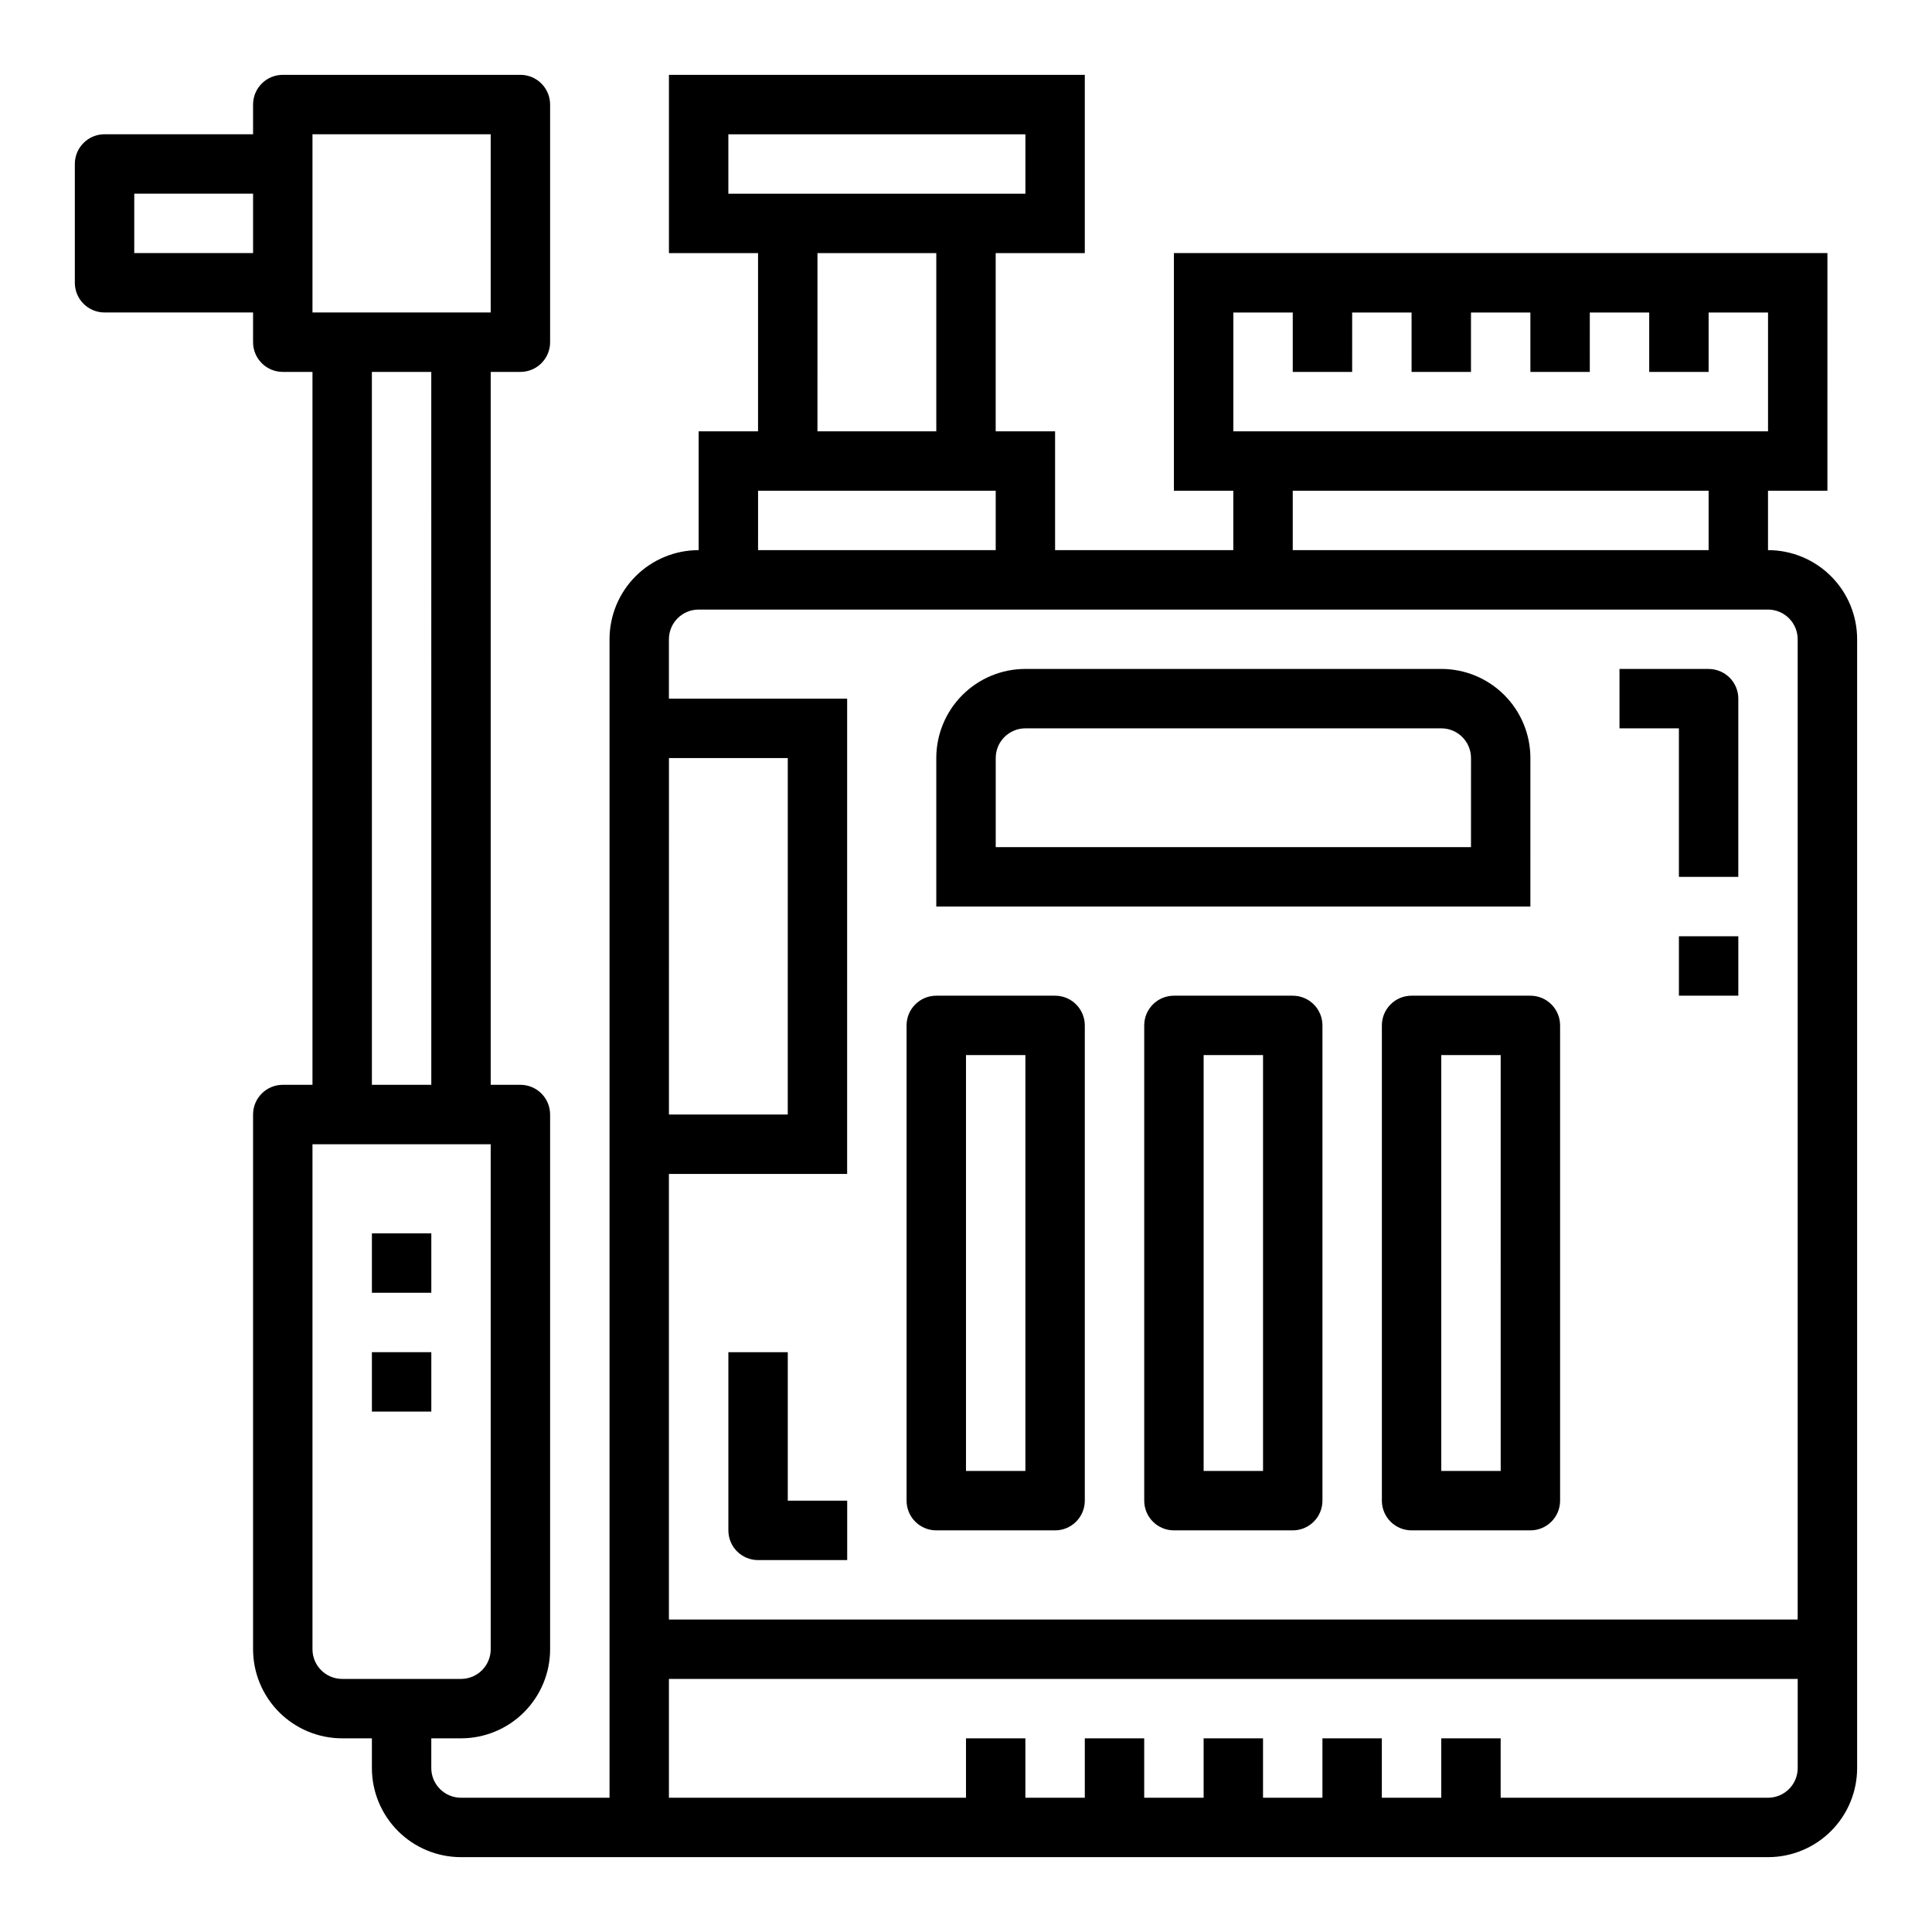 <?xml version="1.0" encoding="UTF-8"?>
<!-- Uploaded to: ICON Repo, www.iconrepo.com, Generator: ICON Repo Mixer Tools -->
<svg fill="#000000" width="800px" height="800px" version="1.1" viewBox="144 144 512 512" xmlns="http://www.w3.org/2000/svg">
 <g>
  <path d="m612.54 289.79v-15.742h15.742l0.004-62.977h-173.19v62.977h15.742v15.742h-47.23v-31.488h-15.742v-47.23h23.617v-47.234h-110.21v47.234h23.617v47.23h-15.746v31.488c-6.262 0-12.27 2.488-16.695 6.918-4.43 4.43-6.918 10.438-6.918 16.699v307.01h-39.359c-4.348 0-7.875-3.523-7.875-7.871v-7.871h7.875c6.262 0 12.27-2.488 16.699-6.918 4.426-4.43 6.914-10.434 6.914-16.699v-141.7c0-2.09-0.828-4.09-2.305-5.566-1.477-1.477-3.477-2.305-5.566-2.305h-7.871v-188.93h7.871c2.09 0 4.09-0.828 5.566-2.305 1.477-1.477 2.305-3.481 2.305-5.566v-62.977c0-2.09-0.828-4.09-2.305-5.566-1.477-1.477-3.477-2.309-5.566-2.309h-62.977c-4.348 0-7.871 3.527-7.871 7.875v7.871h-39.359c-4.348 0-7.875 3.523-7.875 7.871v31.488c0 2.09 0.832 4.09 2.309 5.566 1.477 1.477 3.477 2.305 5.566 2.305h39.359v7.875c0 2.086 0.828 4.09 2.305 5.566 1.477 1.477 3.481 2.305 5.566 2.305h7.871v188.93h-7.871c-4.348 0-7.871 3.523-7.871 7.871v141.7c0 6.266 2.488 12.27 6.918 16.699 4.426 4.43 10.434 6.918 16.699 6.918h7.871v7.871c0 6.262 2.488 12.27 6.918 16.699 4.426 4.43 10.434 6.918 16.699 6.918h346.37c6.262 0 12.27-2.488 16.699-6.918 4.43-4.43 6.918-10.438 6.918-16.699v-299.14c0-6.262-2.488-12.27-6.918-16.699-4.43-4.43-10.438-6.918-16.699-6.918zm-432.96-78.719v-15.746h31.488v15.746zm47.23-31.488h47.23v47.23h-47.23zm15.742 62.977h15.742l0.004 188.93h-15.742zm-15.742 338.5v-133.82h47.23l0.004 133.82c0 2.09-0.832 4.09-2.305 5.566-1.477 1.477-3.481 2.305-5.566 2.305h-31.488c-4.348 0-7.875-3.523-7.875-7.871zm244.04-354.24h15.742v15.742h15.742l0.004-15.742h15.742v15.742h15.742l0.004-15.742h15.742v15.742h15.742l0.004-15.742h15.742v15.742h15.742l0.004-15.742h15.742v31.488h-141.7zm15.742 47.23 110.21 0.004v15.742h-110.21zm-149.57-78.719v-15.742h78.719v15.742zm23.617 15.742h31.488v47.23l-31.492 0.004zm-15.742 62.977h62.977v15.742l-62.98 0.004zm-23.617 70.848h31.488l-0.004 94.469h-31.488zm299.13 267.65c0 2.09-0.828 4.09-2.305 5.566s-3.477 2.305-5.566 2.305h-70.848v-15.742h-15.746v15.742h-15.742v-15.742h-15.746v15.742h-15.742v-15.742h-15.742v15.742h-15.746v-15.742h-15.742v15.742h-15.746v-15.742h-15.742v15.742h-78.723v-31.488h299.14zm-299.14-39.359v-118.08h47.23l0.004-125.95h-47.234v-15.742c0-4.348 3.523-7.871 7.871-7.871h283.39c2.09 0 4.09 0.828 5.566 2.305 1.477 1.477 2.305 3.481 2.305 5.566v259.78z"/>
  <path d="m549.57 344.89c0-6.262-2.488-12.27-6.918-16.699-4.426-4.43-10.434-6.918-16.699-6.918h-110.21c-6.262 0-12.27 2.488-16.699 6.918-4.43 4.43-6.918 10.438-6.918 16.699v39.359h157.44zm-15.742 23.617h-125.95v-23.617c0-4.348 3.523-7.871 7.871-7.871h110.21c2.09 0 4.09 0.828 5.566 2.305s2.309 3.477 2.309 5.566z"/>
  <path d="m486.59 407.87h-31.488c-4.348 0-7.871 3.523-7.871 7.871v125.95c0 2.086 0.828 4.09 2.305 5.566 1.477 1.477 3.481 2.305 5.566 2.305h31.488c2.09 0 4.09-0.828 5.566-2.305 1.477-1.477 2.305-3.481 2.305-5.566v-125.95c0-2.086-0.828-4.09-2.305-5.566-1.477-1.477-3.477-2.305-5.566-2.305zm-7.871 125.95h-15.742v-110.21h15.742z"/>
  <path d="m423.61 407.87h-31.488c-4.348 0-7.871 3.523-7.871 7.871v125.95c0 2.086 0.828 4.09 2.305 5.566 1.477 1.477 3.481 2.305 5.566 2.305h31.488c2.09 0 4.09-0.828 5.566-2.305 1.477-1.477 2.309-3.481 2.309-5.566v-125.95c0-2.086-0.832-4.09-2.309-5.566-1.477-1.477-3.477-2.305-5.566-2.305zm-7.871 125.95h-15.742v-110.21h15.742z"/>
  <path d="m549.57 407.87h-31.488c-4.348 0-7.871 3.523-7.871 7.871v125.95c0 2.086 0.828 4.09 2.305 5.566 1.477 1.477 3.481 2.305 5.566 2.305h31.488c2.09 0 4.09-0.828 5.566-2.305 1.477-1.477 2.305-3.481 2.305-5.566v-125.95c0-2.086-0.828-4.09-2.305-5.566-1.477-1.477-3.477-2.305-5.566-2.305zm-7.871 125.95h-15.746v-110.21h15.742z"/>
  <path d="m596.8 321.28h-23.617v15.742h15.742v39.359h15.742l0.004-47.23c0-2.086-0.832-4.09-2.305-5.566-1.477-1.473-3.481-2.305-5.566-2.305z"/>
  <path d="m588.93 392.12h15.742v15.742h-15.742z"/>
  <path d="m352.77 502.34h-15.742v47.23c0 2.09 0.828 4.09 2.305 5.566 1.477 1.477 3.477 2.305 5.566 2.305h23.617v-15.742h-15.746z"/>
  <path d="m242.56 470.85h15.742v15.742h-15.742z"/>
  <path d="m242.56 502.34h15.742v15.742h-15.742z"/>
 </g>
</svg>